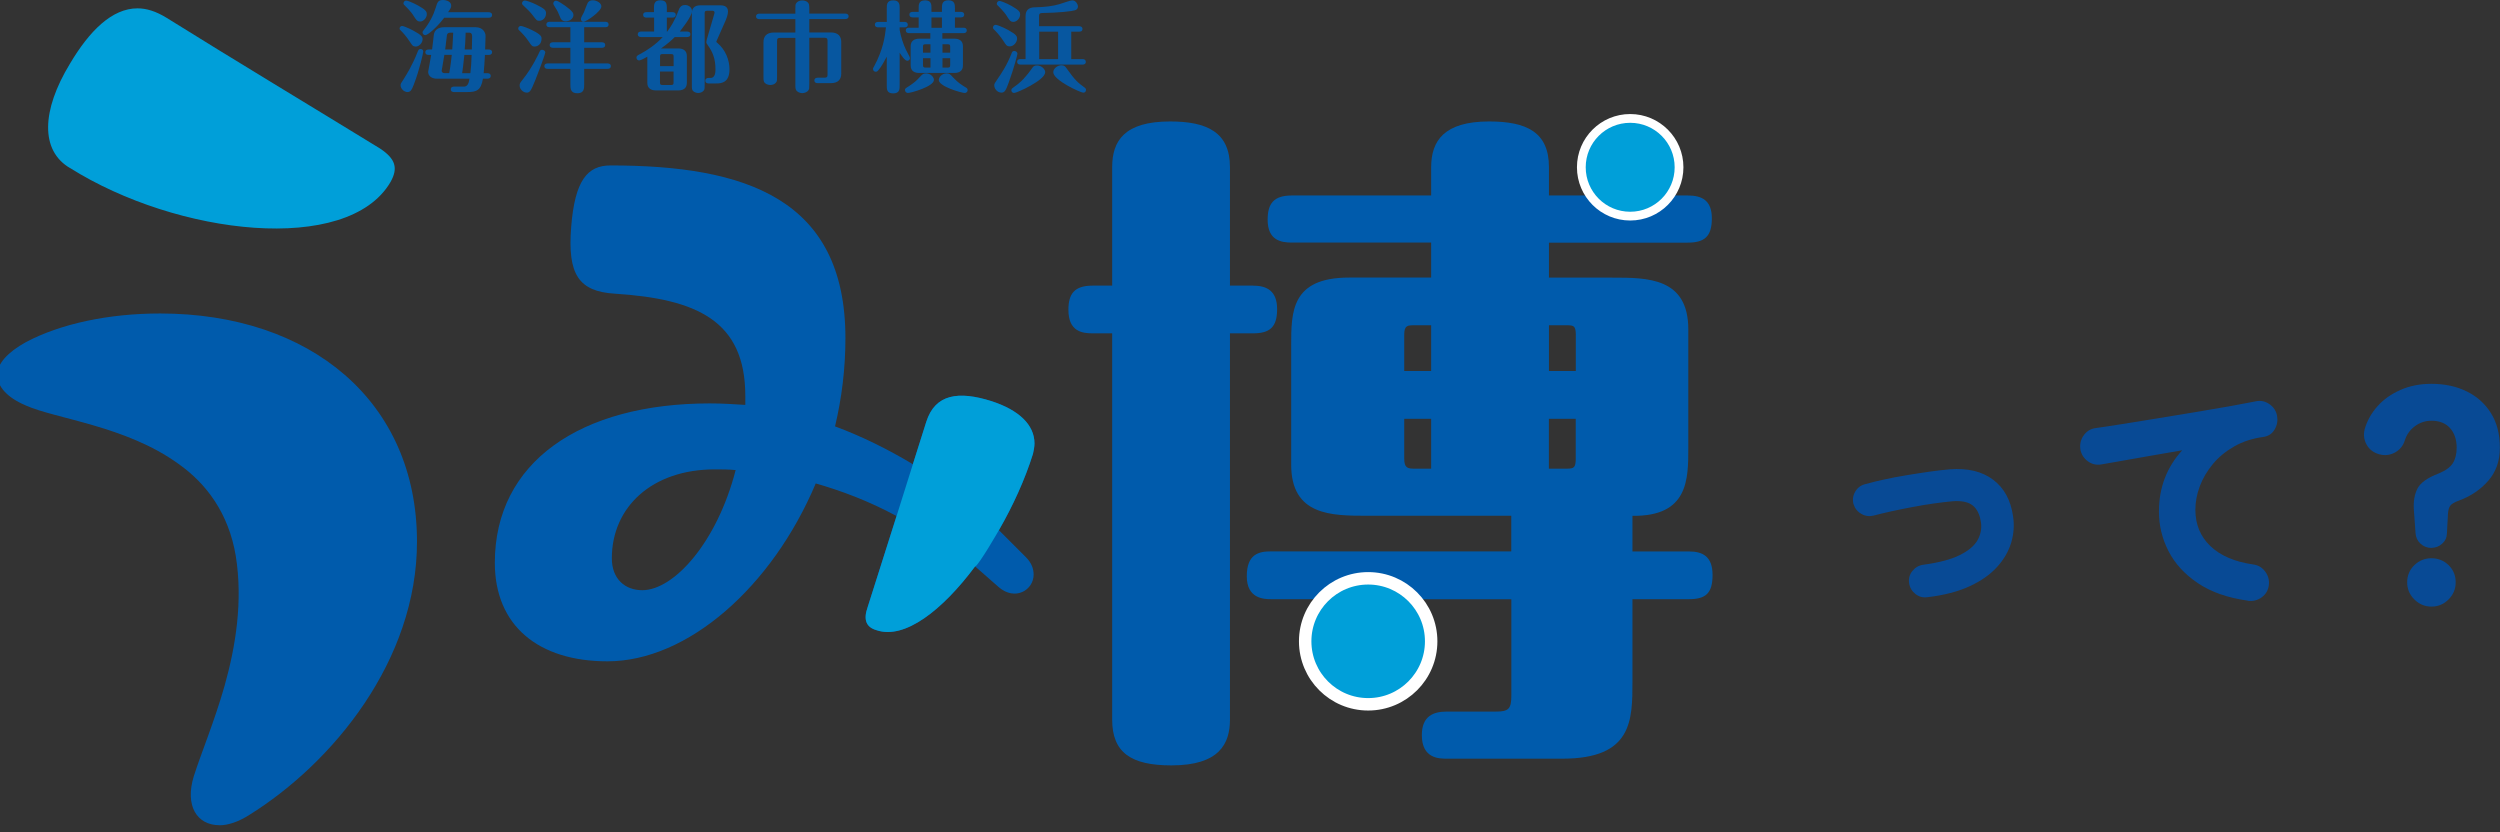 <?xml version="1.0" encoding="UTF-8"?><svg id="_レイヤー_1" xmlns="http://www.w3.org/2000/svg" viewBox="0 0 353.61 117.7"><rect x="0" y="0" width="353.61" height="117.7" fill="#333333" stroke="none"/><defs><style>.cls-1,.cls-2,.cls-3{fill:#009fd9;}.cls-4{fill:#005bac;}.cls-5{fill:#0757a0;}.cls-6{fill:#084a95;}.cls-2{stroke-width:1.76px;}.cls-2,.cls-3{stroke:#fff;stroke-miterlimit:10;}.cls-3{stroke-width:1.24px;}</style></defs><path class="cls-6" d="m272.62,84.47c-.63.09-1.2-.06-1.7-.46s-.8-.91-.89-1.54c-.09-.63.06-1.2.46-1.7s.91-.8,1.54-.89c2.24-.3,3.97-.76,5.2-1.38,1.23-.62,2.06-1.33,2.5-2.13.44-.81.59-1.64.46-2.5-.16-1.1-.55-1.89-1.17-2.38s-1.57-.69-2.85-.59c-.75.07-1.62.17-2.61.31s-2.01.31-3.06.51-2.05.4-3.01.61c-.96.21-1.77.41-2.45.59-.61.16-1.19.09-1.75-.23-.56-.31-.93-.78-1.12-1.38-.16-.61-.09-1.19.23-1.75s.79-.92,1.42-1.08c.75-.21,1.63-.43,2.64-.65,1.02-.22,2.08-.43,3.2-.61s2.22-.36,3.29-.51,2.03-.26,2.87-.33c2.5-.19,4.53.3,6.09,1.47s2.51,2.9,2.83,5.21c.19,1.26.09,2.5-.28,3.73-.37,1.22-1.04,2.37-2.01,3.43s-2.26,1.97-3.88,2.71c-1.62.75-3.6,1.26-5.93,1.54,0,0-.02,0-.02,0Z"/><path class="cls-6" d="m317.94,84.96c-2.85-.4-5.2-1.22-7.07-2.48s-3.25-2.77-4.15-4.53-1.35-3.62-1.35-5.58c0-1.73.28-3.31.84-4.76.56-1.45,1.38-2.75,2.45-3.92-1.52.26-3,.51-4.44.77-1.45.26-2.77.49-3.97.7s-2.21.38-3.03.53c-.72.12-1.37-.04-1.94-.47s-.92-1-1.03-1.7c-.09-.72.07-1.38.49-1.96.42-.58.98-.92,1.68-1.01,1-.14,2.28-.33,3.83-.58s3.22-.51,5-.81c1.79-.29,3.56-.58,5.34-.88,1.77-.29,3.41-.57,4.9-.84s2.7-.5,3.61-.68c.68-.14,1.31,0,1.89.4s.95.95,1.08,1.63.03,1.32-.33,1.94-.89.97-1.59,1.07c-1.54.21-2.91.65-4.11,1.33-1.2.68-2.21,1.5-3.03,2.49-.82.98-1.44,2.03-1.86,3.15-.42,1.12-.63,2.23-.63,3.33,0,2.08.71,3.79,2.13,5.15,1.42,1.35,3.44,2.22,6.05,2.59.7.09,1.27.43,1.7,1.01.43.58.6,1.23.51,1.92-.09.72-.43,1.3-1.01,1.72-.58.42-1.24.58-1.96.49,0,0,0-.02,0-.02Z"/><path class="cls-6" d="m343.91,77.5c-.58,0-1.09-.19-1.52-.58s-.67-.87-.72-1.45l-.24-3.29c-.09-1.24.08-2.27.52-3.1s1.45-1.53,3.01-2.12c.96-.4,1.62-.88,1.98-1.45.36-.57.54-1.3.54-2.19,0-1.14-.31-2.06-.93-2.76s-1.5-1.05-2.64-1.05c-.86,0-1.64.26-2.33.77-.69.51-1.16,1.17-1.42,1.96-.23.79-.71,1.38-1.42,1.77-.71.38-1.46.46-2.26.23-.79-.23-1.38-.69-1.75-1.37s-.46-1.41-.25-2.21c.35-1.19.96-2.26,1.82-3.22.86-.96,1.94-1.72,3.24-2.29,1.29-.57,2.75-.86,4.36-.86,1.89,0,3.56.36,5.02,1.08s2.6,1.76,3.43,3.1,1.24,2.96,1.24,4.85-.55,3.43-1.65,4.69-2.51,2.21-4.23,2.83c-.58.21-.97.45-1.16.72s-.29.69-.31,1.28l-.14,2.62c-.02.58-.25,1.07-.68,1.45s-.94.58-1.52.58h.01Zm0,8.3c-.93,0-1.74-.34-2.42-1.02s-1.01-1.48-1.01-2.42.34-1.76,1.01-2.42c.68-.65,1.48-.98,2.42-.98s1.77.33,2.43.98c.67.65,1,1.46,1,2.42s-.33,1.74-1,2.42-1.48,1.02-2.43,1.02Z"/><path class="cls-5" d="m58.78,6.58c-.38,0-.49-.18-.8-.66-.55-.85-1.08-1.39-1.33-1.64-.07-.07-.13-.14-.13-.25,0-.2.17-.36.36-.36.14,0,.87.27,1.64.69,1.16.64,1.25.85,1.25,1.19,0,.52-.48,1.04-.99,1.04h0Zm1.09.7c0,.17-.53,2.59-1.33,4.66-.31.8-.48,1.08-.9,1.08-.52,0-.98-.5-.98-.96,0-.2.04-.28.48-.94.29-.46,1.15-1.78,1.97-3.88.06-.13.13-.31.34-.31.38,0,.42.29.42.35Zm-.45-4.24c-.42,0-.57-.24-.97-.88-.04-.07-.36-.57-1.25-1.44-.07-.06-.13-.11-.13-.25,0-.21.17-.39.39-.39.15,0,.92.28,1.69.71,1.02.57,1.22.83,1.22,1.22,0,.5-.45,1.04-.97,1.04h.02Zm3.4-.52c-1.13,1.48-2.34,2.45-2.66,2.45-.22,0-.39-.18-.39-.39,0-.13.06-.2.13-.28.84-1.04,1.4-2.14,1.72-3.18.25-.83.35-1.12,1.05-1.12.45,0,1.15.22,1.15.78,0,.29-.08.42-.45.95h5.75c.14,0,.48.04.48.39s-.32.39-.48.39h-6.3,0Zm-2.18,5.25c-.15,0-.48-.03-.48-.38s.34-.39.48-.39h.48c.04-.22.17-1.37.24-2.06.08-.76.74-1.09,1.43-1.09h4.49c.98,0,1.4.71,1.4,1.23,0,.15-.06,1.76-.06,1.92h.5c.15,0,.48.04.48.38,0,.36-.34.39-.48.39h-.53c-.06,1.2-.11,1.86-.18,2.58h.52c.17,0,.48.04.48.39s-.32.39-.48.39h-.62c-.28,1.67-.91,1.89-2.24,1.89h-1.83c-.15,0-.48-.03-.48-.39s.34-.38.48-.38h1.4c.42,0,.67-.38.77-1.12h-4.6c-.74,0-1.25-.38-1.25-.97,0-.06.39-2.11.43-2.39,0,0-.35,0-.35,0Zm2.21,0c-.08.53-.38,2.16-.38,2.25,0,.17.15.32.38.32h.69c.21-1.12.29-1.96.36-2.58h-1.05Zm1.12-.77c.08-1.33.1-1.48.13-2.38h-.43c-.29,0-.43.15-.46.38-.03.28-.2,1.68-.24,2h1.01,0Zm1.71.77c-.14,1.29-.2,1.83-.31,2.58h1.16c.1-.83.13-1.27.18-2.58h-1.04,0Zm1.06-.77c.01-.49.04-1.32.04-1.78,0-.22,0-.6-.42-.6h-.5c-.01.85-.08,1.89-.13,2.38,0,0,1.01,0,1.01,0Z"/><path class="cls-5" d="m75.65,6.59c-.38,0-.49-.15-.84-.69-.56-.83-1.09-1.33-1.37-1.6-.07-.06-.14-.13-.14-.27,0-.21.2-.36.36-.36.14,0,.84.21,1.67.63,1.19.6,1.27.87,1.27,1.16,0,.83-.59,1.12-.95,1.12h0Zm1.47.84c0,.27-1.23,3.5-1.4,3.89-.63,1.55-.77,1.78-1.23,1.78-.49,0-.99-.49-.99-.99,0-.31.04-.36.52-.97,1.29-1.62,2.17-3.54,2.31-3.85.06-.11.11-.25.35-.25.17,0,.45.14.45.39h0Zm-.83-4.49c-.36,0-.42-.08-.98-.83-.34-.43-.6-.69-1.36-1.41-.04-.04-.11-.1-.11-.24,0-.17.14-.39.41-.39.13,0,.9.22,1.68.62,1.15.56,1.3.81,1.3,1.16,0,.77-.56,1.09-.94,1.09Zm6.34,3.04h2.49c.15,0,.48.04.48.39s-.32.39-.48.39h-2.49v2.21h3.29c.15,0,.48.04.48.38,0,.36-.34.39-.48.39h-3.29v2.2c0,.56,0,1.25-.97,1.25s-.98-.67-.98-1.25v-2.2h-3.2c-.14,0-.48-.03-.48-.38s.34-.39.48-.39h3.2v-2.21h-2.45c-.15,0-.48-.04-.48-.39s.32-.39.48-.39h2.45v-2.13h-2.92c-.14,0-.48-.03-.48-.38s.34-.39.48-.39h7.84c.17,0,.48.04.48.39s-.32.38-.48.38h-2.97v2.13ZM78.64.1c.28,0,.97.49,1.29.71,1.09.78,1.18,1.06,1.18,1.32,0,.42-.42.88-1.09.88-.57,0-.7-.31-.9-.83-.27-.67-.45-.94-.71-1.33-.07-.11-.15-.24-.15-.38,0-.15.15-.38.39-.38h-.01Zm3.97,1.6c.11-.27.42-1.13.52-1.3.17-.28.42-.36.71-.36.57,0,1.22.39,1.22.87,0,.69-2.11,2.16-2.52,2.16-.17,0-.38-.08-.38-.41,0-.15.39-.83.45-.95h0Z"/><path class="cls-5" d="m92.5,2.49h-1.05c-.15,0-.48-.03-.48-.39s.34-.38.48-.38h1.05v-.6c0-.43,0-1.08.9-1.08.77,0,.92.39.92,1.08v.6h.78c.17,0,.48.04.48.38s-.32.39-.48.39h-.78v1.97h.06c.52-.69,1.08-1.6,1.54-2.84.18-.49.34-.91.99-.91.55,0,.97.39.97.85,0,.81-1.73,2.88-1.73,2.9h1.02c.17,0,.48.04.48.39s-.32.39-.48.39h-1.73c-.46.46-.99.94-1.94,1.61h2.42c.71,0,1.23.31,1.23,1.06v3.82c0,.83-.6,1.06-1.23,1.06h-3.13c-.71,0-1.23-.31-1.23-1.06v-3.71c-.24.14-.95.53-1.15.53-.21,0-.39-.17-.39-.39,0-.24.17-.34.42-.46,1.15-.6,2.31-1.4,3.3-2.46h-3.05c-.15,0-.48-.04-.48-.39s.34-.39.48-.39h1.83v-1.97h-.02,0Zm2.78,6.86v-1.34c0-.28-.06-.36-.36-.36h-1.2c-.31,0-.36.08-.36.36v1.34h1.93-.01Zm-1.93.77v1.54c0,.28.06.36.36.36h1.2c.31,0,.36-.08.36-.36v-1.54h-1.93.01Zm4.52-8.31c0-.84.6-1.06,1.23-1.06h2.69c.34,0,1.18,0,1.18.87,0,.48-.25,1.06-.29,1.17l-1.33,3.01s-.03.06-.03.08c0,.08.06.13.1.15,1.23,1.01,1.76,2.5,1.76,3.78,0,1.92-1.2,1.99-1.85,1.99h-1.09c-.15,0-.48-.04-.48-.39,0-.27.21-.39.45-.39h.32c.59,0,.67-.74.67-1.19,0-1.58-.42-2.5-1.08-3.43-.2-.29-.21-.31-.21-.46,0-.11.06-.32.08-.42l1.04-3.55s.04-.15.04-.21c0-.07-.07-.24-.27-.24h-.77c-.29,0-.36.08-.36.36v10.12c0,.53,0,.62-.13.8-.14.2-.46.35-.77.35-.22,0-.48-.07-.67-.22-.24-.18-.24-.36-.24-.92V1.8h0Z"/><path class="cls-5" d="m114.47,11.91c0,.59,0,.69-.14.88-.15.22-.52.38-.85.38-.22,0-.5-.07-.71-.24-.27-.21-.27-.42-.27-1.02v-6.55h-2.18c-.34,0-.41.14-.41.41v5.05c0,.57,0,.66-.14.84-.17.24-.5.36-.81.36-.21,0-.49-.06-.7-.22-.27-.2-.27-.42-.27-.98v-4.88c0-.74.38-1.34,1.46-1.34h3.05v-1.89h-5.08c-.18,0-.48-.06-.48-.39s.31-.39.48-.39h5.08v-.62c0-.59,0-.69.13-.87.15-.24.5-.38.85-.38.22,0,.5.06.71.22.27.21.28.45.28,1.02v.62h5.08c.17,0,.48.06.48.39s-.32.39-.48.39h-5.08v1.89h3.06c1.06,0,1.46.59,1.46,1.34v4.49c0,.74-.38,1.34-1.46,1.34h-1.86c-.17,0-.48-.04-.48-.38s.32-.39.48-.39h.97c.34,0,.41-.14.41-.41v-4.83c0-.25-.07-.41-.41-.41h-2.17s0,6.57,0,6.57Z"/><path class="cls-5" d="m125.44,7.99c-.42.78-.73,1.39-1.22,1.96-.07.08-.17.2-.35.2-.22,0-.39-.18-.39-.39,0-.1.03-.14.11-.29,1.33-2.41,1.6-4.37,1.72-5.6h-1.08c-.15,0-.48-.04-.48-.39s.31-.38.48-.38h1.2v-1.93c0-.5,0-1.12.91-1.12s.91.64.91,1.12v1.93h.67c.14,0,.48.03.48.39s-.32.38-.48.38h-.67v.36c.17.98.52,2.04.9,2.83.08.18.56,1.01.56,1.15,0,.21-.17.39-.38.39-.34,0-.84-.77-1.08-1.15v4.65c0,.5,0,1.11-.92,1.11s-.9-.63-.9-1.11v-4.1h.01Zm2.56,4.76c0-.2,0-.21.62-.6.64-.42,1.06-.78,1.5-1.27.32-.35.45-.5.87-.5.67,0,1.11.56,1.11.92,0,.94-3.26,1.85-3.68,1.85-.21,0-.41-.17-.41-.39h0Zm3.61-8.06h-3.01c-.15,0-.48-.04-.48-.39s.31-.38.48-.38h1.34v-1.46h-.83c-.15,0-.48-.04-.48-.39s.31-.39.48-.39h.83v-.5c0-.52,0-1.13.91-1.13s.9.63.9,1.13v.5h1.48v-.48c0-.53,0-1.16.92-1.16s.92.64.92,1.16v.48h.83c.14,0,.48.03.48.39s-.34.39-.48.39h-.83v1.46h1.19c.14,0,.48.03.48.38s-.32.39-.48.39h-2.97v.78h1.68c.63,0,1.23.24,1.23,1.06v2.73c0,.77-.52,1.06-1.23,1.06h-4.93c-.63,0-1.23-.22-1.23-1.06v-2.73c0-.75.52-1.06,1.23-1.06h1.55v-.78s.02,0,.02,0Zm0,1.57h-.7c-.31,0-.36.08-.36.36v.83h1.06v-1.19Zm0,1.97h-1.06v.95c0,.29.06.38.36.38h.7v-1.33Zm.14-5.76v1.46h1.48v-1.46h-1.48Zm1.04,8.83c0-.36.43-.92,1.1-.92.41,0,.48.1.95.6.64.71,1.3,1.11,1.78,1.4.14.08.25.17.25.38s-.2.39-.41.39c-.42,0-3.68-.91-3.68-1.85h0Zm.52-3.85h1.09v-.83c0-.28-.06-.36-.36-.36h-.73v1.19Zm0,2.11h.73c.31,0,.36-.08.36-.38v-.95h-1.09v1.33Z"/><path class="cls-5" d="m142.82,6.56c-.41,0-.53-.2-.85-.7-.46-.71-.91-1.23-1.3-1.61-.18-.18-.22-.22-.22-.36,0-.21.18-.38.39-.38.14,0,.92.28,1.72.71,1.2.67,1.3.9,1.3,1.25,0,.5-.48,1.09-1.04,1.09Zm1.09,1.05c0,.11-.48,1.99-1.23,4.06-.42,1.16-.59,1.43-1.04,1.43-.55,0-1.01-.52-1.01-1.04,0-.22.06-.29.55-1.01.36-.52,1.23-1.76,1.93-3.57.04-.1.1-.27.34-.27s.46.17.46.39h0Zm-.59-4.52c-.41,0-.55-.24-.95-.88-.04-.07-.36-.57-1.25-1.44-.07-.06-.13-.11-.13-.25,0-.21.17-.39.39-.39.15,0,.92.28,1.68.7,1.18.67,1.23.9,1.23,1.23,0,.5-.45,1.04-.98,1.04h.01Zm4.51,7.14c0,1.12-4.02,2.92-4.39,2.92-.21,0-.39-.15-.39-.38,0-.21.13-.29.31-.42,1.1-.74,1.85-1.6,2.63-2.71.13-.2.27-.39.7-.39.55,0,1.15.48,1.15.98h0Zm-.84-6.52h5.64c.14,0,.48.03.48.39s-.34.38-.48.38h-1.11v3.88h1.58c.14,0,.48.03.48.39s-.34.39-.48.39h-8.75c-.15,0-.48-.04-.48-.39s.31-.39.48-.39h.71V2.24c0-.8.5-1.18,1.2-1.2,1.62-.04,2.62-.17,3.62-.46.28-.08,1.52-.53,1.78-.53.53,0,.81.59.81.88s-.2.46-.45.53c-.45.14-2.25.34-4.53.38-.24,0-.52,0-.52.39v1.48s.02,0,.02,0Zm2.67.77h-2.67v3.88h2.67v-3.88Zm1.18,5.16c1.27,1.79,1.62,2.04,2.59,2.76.06.04.18.14.18.32,0,.24-.18.39-.38.39-.36,0-4.25-1.74-4.25-2.9,0-.52.6-.98,1.16-.98.41,0,.57.22.7.41h0Z"/><path class="cls-4" d="m145.15,78.86c.73.73,1.05,1.57,1.05,2.41,0,2.2-2.62,3.77-4.93,1.78l-3.35-2.94c-4.61,6.19-9.96,10.38-13.94,9.02-1.47-.42-1.89-1.47-1.26-3.25l4.09-12.89c-3.88-2.1-7.76-3.56-11.43-4.61-6.18,14.67-18.14,25.16-29.46,25.16-9.75,0-15.93-5.03-15.93-13.94,0-14.26,12.16-22.54,30.4-22.54,1.68,0,3.35.1,5.03.21v-1.26c0-10.69-6.92-13.73-18.45-14.47-5.14-.32-6.71-2.73-6.18-9.44.52-6.61,2.31-8.7,5.56-8.7,18.97,0,33.23,4.61,33.23,24.43,0,4.3-.52,8.49-1.47,12.48,3.67,1.36,7.34,3.15,11.01,5.35l1.89-5.98c1.26-3.99,4.61-4.4,9.23-2.94,3.88,1.26,6.08,3.35,6.08,5.98,0,.42-.1,1.05-.21,1.47-1.15,3.67-2.83,7.34-4.82,10.8l3.88,3.88Zm-41.1-12.37c-.94-.1-1.99-.1-2.94-.1-8.91,0-14.57,5.35-14.57,12.58,0,2.94,1.89,4.51,4.3,4.51,4.51,0,10.59-6.81,13.21-16.98Z"/><path class="cls-4" d="m31.04,116.72c-3.19,0-4.92-2.75-3.62-6.95,1.01-3.18,2.89-7.67,4.34-12.74,1.59-5.65,2.61-12.02,1.59-18.39-1.01-6.08-4.2-10.28-8.11-13.03-7.38-5.36-17.37-6.37-21.57-8.25-2.75-1.16-4.05-2.75-4.05-4.34s1.45-3.19,4.05-4.63c4.92-2.61,11.73-4.05,18.97-4.05,21.28,0,36.34,12.45,36.34,32.28,0,16.79-11.87,31.27-23.74,38.66-1.59,1.01-3.04,1.45-4.2,1.45Z"/><path class="cls-1" d="m9.9,23.77c-4.2-2.46-4.05-8.11,0-14.77,2.75-4.63,5.94-7.82,9.55-7.82,1.3,0,2.61.43,4.05,1.3,9.99,6.23,20.12,12.31,30.26,18.53,2.17,1.45,2.61,2.75,1.45,4.78-6.08,10.28-30.11,7.53-45.31-2.03Z"/><path class="cls-4" d="m185.87,84.75h-6.09c-1.05,0-3.43-.09-3.43-3.24s1.71-3.52,3.43-3.52h33.98v-5.04h-20.37c-5.04,0-10.76,0-10.76-7.23v-16.85c0-4.76,0-9.61,8.19-9.61h11.61v-4.95h-19.7c-1.52,0-3.43-.29-3.43-3.24,0-2.28.86-3.42,3.43-3.42h19.7v-4c0-3.71,1.81-6.47,8.19-6.47,5.33,0,8.47,1.52,8.47,6.47v4h19.61c2,0,3.43.66,3.43,3.24s-1.05,3.43-3.43,3.43h-19.61v4.95h8.95c5.04,0,10.76,0,10.76,7.33v16.75c0,4.47,0,9.71-7.9,9.61v5.04h8c2,0,3.33.76,3.33,3.33s-.95,3.42-3.33,3.42h-8v11.61c0,5.52,0,10.95-9.9,10.95h-16.37c-1.05,0-3.52,0-3.52-3.33,0-2.76,1.71-3.33,3.52-3.33h6.95c1.81,0,2.19-.38,2.19-2.28v-13.61h-27.89Zm16.56-32.27v-6.47h-2.38c-.95,0-1.43,0-1.43,1.33v5.14h3.81Zm-3.81,6.76v5.62c0,1.33.48,1.43,1.43,1.43h2.38v-7.05h-3.81Zm24.27-6.76v-5.14c0-1.33-.38-1.33-1.33-1.33h-2.47v6.47h3.81Zm-3.81,6.76v7.05h2.47c1.05,0,1.33-.1,1.33-1.43v-5.62h-3.81Z"/><path class="cls-4" d="m177.21,40.4c2,0,3.43.76,3.43,3.33s-1.05,3.42-3.43,3.42h-3.24v54.64c0,3.42-1.52,6.47-8.28,6.47-5.71,0-8.38-1.81-8.38-6.47v-54.64h-2.76c-1.52,0-3.43-.28-3.43-3.33,0-2.28.86-3.42,3.43-3.42h2.76v-16.75c0-3.71,1.71-6.47,8.19-6.47,5.23,0,8.47,1.52,8.47,6.47v16.75h3.24Z"/><path class="cls-1" d="m137.92,80.12c-4.61,6.19-9.96,10.38-13.94,9.02-1.47-.42-1.89-1.47-1.26-3.25l4.09-12.89,2.31-7.34,1.89-5.98c1.26-3.99,4.61-4.4,9.23-2.94,3.88,1.26,6.08,3.35,6.08,5.98,0,.42-.1,1.05-.21,1.47-1.15,3.67-2.83,7.34-4.82,10.8,0,0-2.76,4.81-3.35,5.14Z"/><circle class="cls-3" cx="230.58" cy="23.66" r="6.91"/><circle class="cls-2" cx="193.52" cy="90.71" r="8.91"/></svg>